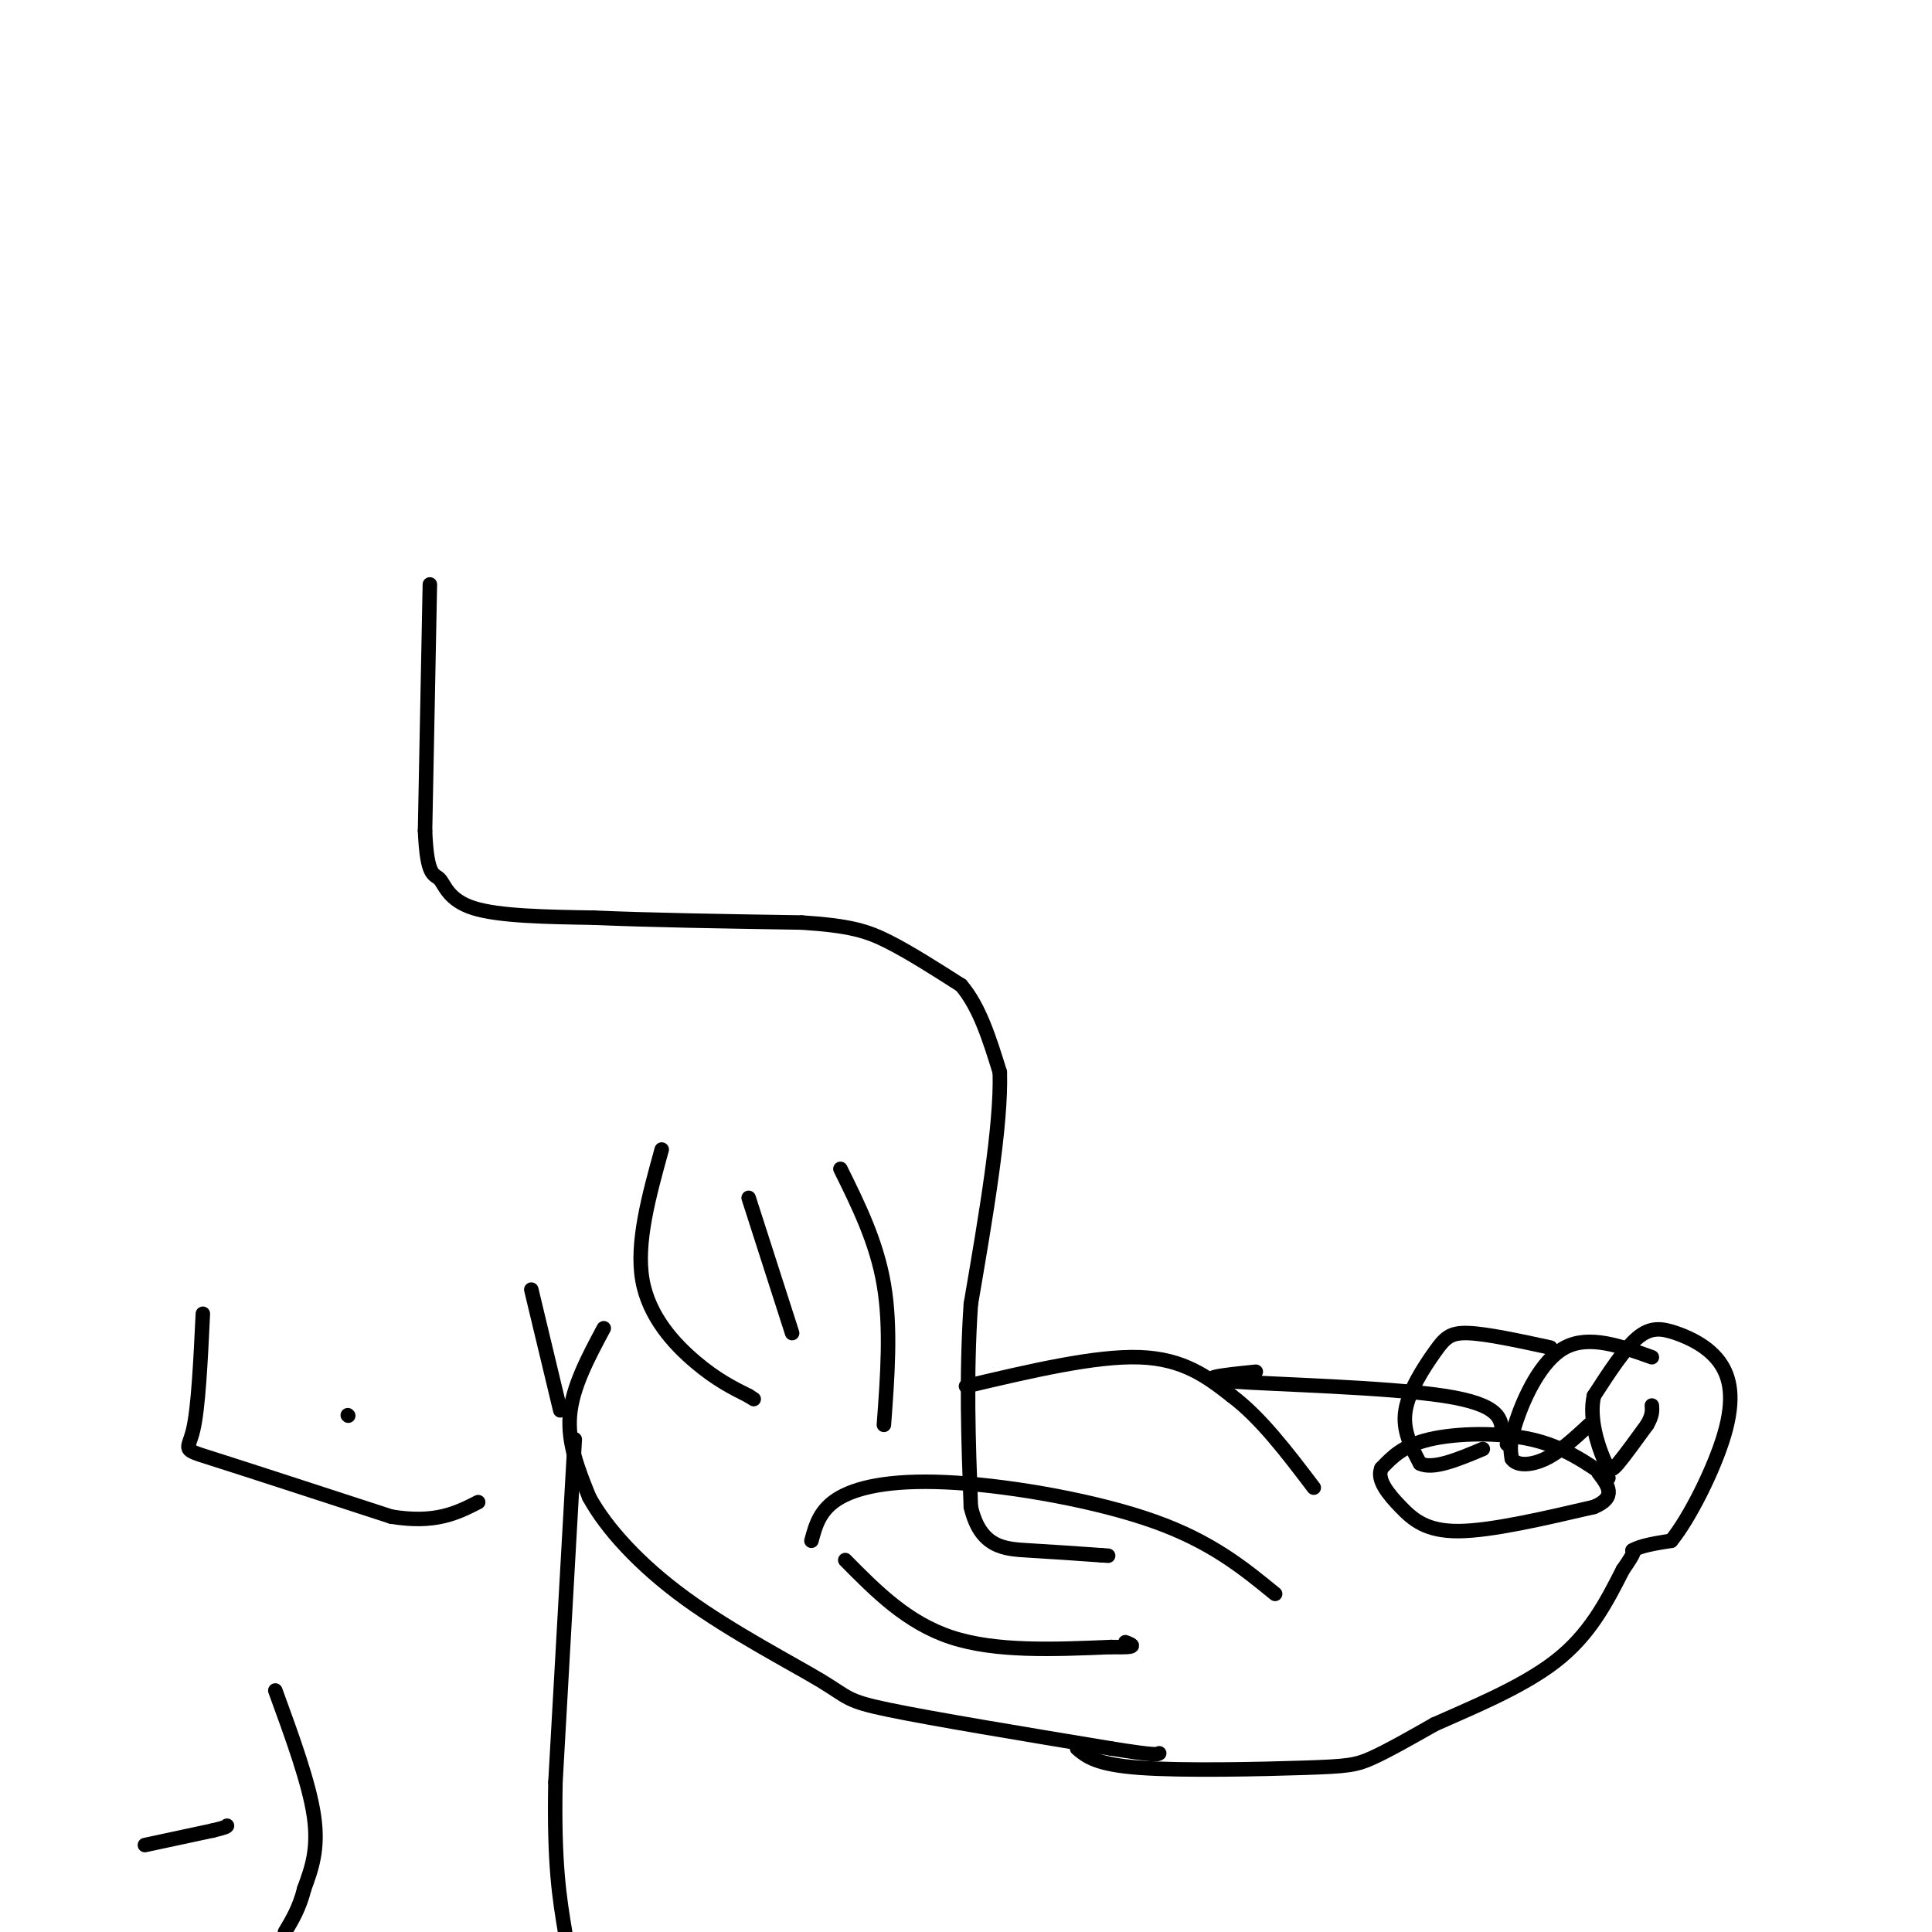 <svg viewBox='0 0 400 400' version='1.1' xmlns='http://www.w3.org/2000/svg' xmlns:xlink='http://www.w3.org/1999/xlink'><g fill='none' stroke='#000000' stroke-width='3' stroke-linecap='round' stroke-linejoin='round'><path d='M89,121c0.000,0.000 -1.000,51.000 -1,51'/><path d='M88,172c0.405,9.821 1.917,8.875 3,10c1.083,1.125 1.738,4.321 7,6c5.262,1.679 15.131,1.839 25,2'/><path d='M123,190c11.333,0.500 27.167,0.750 43,1'/><path d='M166,191c10.022,0.644 13.578,1.756 18,4c4.422,2.244 9.711,5.622 15,9'/><path d='M199,204c3.833,4.500 5.917,11.250 8,18'/><path d='M207,222c0.333,11.000 -2.833,29.500 -6,48'/><path d='M201,270c-1.000,15.000 -0.500,28.500 0,42'/><path d='M201,312c2.000,8.489 7.000,8.711 12,9c5.000,0.289 10.000,0.644 15,1'/><path d='M228,322c2.500,0.167 1.250,0.083 0,0'/><path d='M200,287c13.417,-3.167 26.833,-6.333 36,-6c9.167,0.333 14.083,4.167 19,8'/><path d='M255,289c6.000,4.500 11.500,11.750 17,19'/><path d='M110,267c0.000,0.000 6.000,25.000 6,25'/><path d='M125,275c-3.250,6.083 -6.500,12.167 -7,18c-0.500,5.833 1.750,11.417 4,17'/><path d='M122,310c3.528,6.426 10.348,13.990 20,21c9.652,7.010 22.137,13.464 28,17c5.863,3.536 5.104,4.153 14,6c8.896,1.847 27.448,4.923 46,8'/><path d='M230,362c9.333,1.500 9.667,1.250 10,1'/><path d='M260,284c-6.733,0.689 -13.467,1.378 -5,2c8.467,0.622 32.133,1.178 44,3c11.867,1.822 11.933,4.911 12,8'/><path d='M311,297c2.167,1.667 1.583,1.833 1,2'/><path d='M223,362c1.988,1.673 3.976,3.345 13,4c9.024,0.655 25.083,0.292 34,0c8.917,-0.292 10.690,-0.512 14,-2c3.310,-1.488 8.155,-4.244 13,-7'/><path d='M297,357c6.956,-3.133 17.844,-7.467 25,-13c7.156,-5.533 10.578,-12.267 14,-19'/><path d='M336,325c2.667,-3.833 2.333,-3.917 2,-4'/><path d='M338,321c1.667,-1.000 4.833,-1.500 8,-2'/><path d='M346,319c3.670,-4.474 8.845,-14.657 11,-22c2.155,-7.343 1.289,-11.844 -1,-15c-2.289,-3.156 -6.001,-4.965 -9,-6c-2.999,-1.035 -5.285,-1.296 -8,1c-2.715,2.296 -5.857,7.148 -9,12'/><path d='M330,289c-1.048,4.643 0.833,10.250 2,13c1.167,2.750 1.619,2.643 3,1c1.381,-1.643 3.690,-4.821 6,-8'/><path d='M341,295c1.167,-2.000 1.083,-3.000 1,-4'/><path d='M342,281c-6.511,-2.333 -13.022,-4.667 -18,-2c-4.978,2.667 -8.422,10.333 -10,15c-1.578,4.667 -1.289,6.333 -1,8'/><path d='M313,302c1.000,1.556 4.000,1.444 7,0c3.000,-1.444 6.000,-4.222 9,-7'/><path d='M321,279c-6.589,-1.429 -13.179,-2.857 -17,-3c-3.821,-0.143 -4.875,1.000 -7,4c-2.125,3.000 -5.321,7.857 -6,12c-0.679,4.143 1.161,7.571 3,11'/><path d='M294,303c2.667,1.333 7.833,-0.833 13,-3'/><path d='M333,306c-4.644,-3.244 -9.289,-6.489 -16,-8c-6.711,-1.511 -15.489,-1.289 -21,0c-5.511,1.289 -7.756,3.644 -10,6'/><path d='M286,304c-1.024,2.381 1.417,5.333 4,8c2.583,2.667 5.310,5.048 12,5c6.690,-0.048 17.345,-2.524 28,-5'/><path d='M330,312c4.833,-2.000 2.917,-4.500 1,-7'/><path d='M168,319c0.893,-3.315 1.786,-6.631 6,-9c4.214,-2.369 11.750,-3.792 24,-3c12.250,0.792 29.214,3.798 41,8c11.786,4.202 18.393,9.601 25,15'/><path d='M175,323c6.417,6.500 12.833,13.000 22,16c9.167,3.000 21.083,2.500 33,2'/><path d='M230,341c6.000,0.167 4.500,-0.417 3,-1'/><path d='M119,298c0.000,0.000 -4.000,71.000 -4,71'/><path d='M115,369c-0.333,17.000 0.833,24.000 2,31'/><path d='M42,272c-0.467,9.733 -0.933,19.467 -2,24c-1.067,4.533 -2.733,3.867 4,6c6.733,2.133 21.867,7.067 37,12'/><path d='M81,314c9.167,1.500 13.583,-0.750 18,-3'/><path d='M72,293c0.000,0.000 0.100,0.100 0.1,0.1'/><path d='M57,350c3.500,9.583 7.000,19.167 8,26c1.000,6.833 -0.500,10.917 -2,15'/><path d='M63,391c-1.000,4.000 -2.500,6.500 -4,9'/><path d='M30,382c0.000,0.000 14.000,-3.000 14,-3'/><path d='M44,379c2.833,-0.667 2.917,-0.833 3,-1'/><path d='M137,238c-2.667,9.667 -5.333,19.333 -4,27c1.333,7.667 6.667,13.333 11,17c4.333,3.667 7.667,5.333 11,7'/><path d='M155,289c1.833,1.167 0.917,0.583 0,0'/><path d='M174,242c3.750,7.583 7.500,15.167 9,24c1.500,8.833 0.750,18.917 0,29'/><path d='M155,248c0.000,0.000 9.000,28.000 9,28'/></g>
</svg>